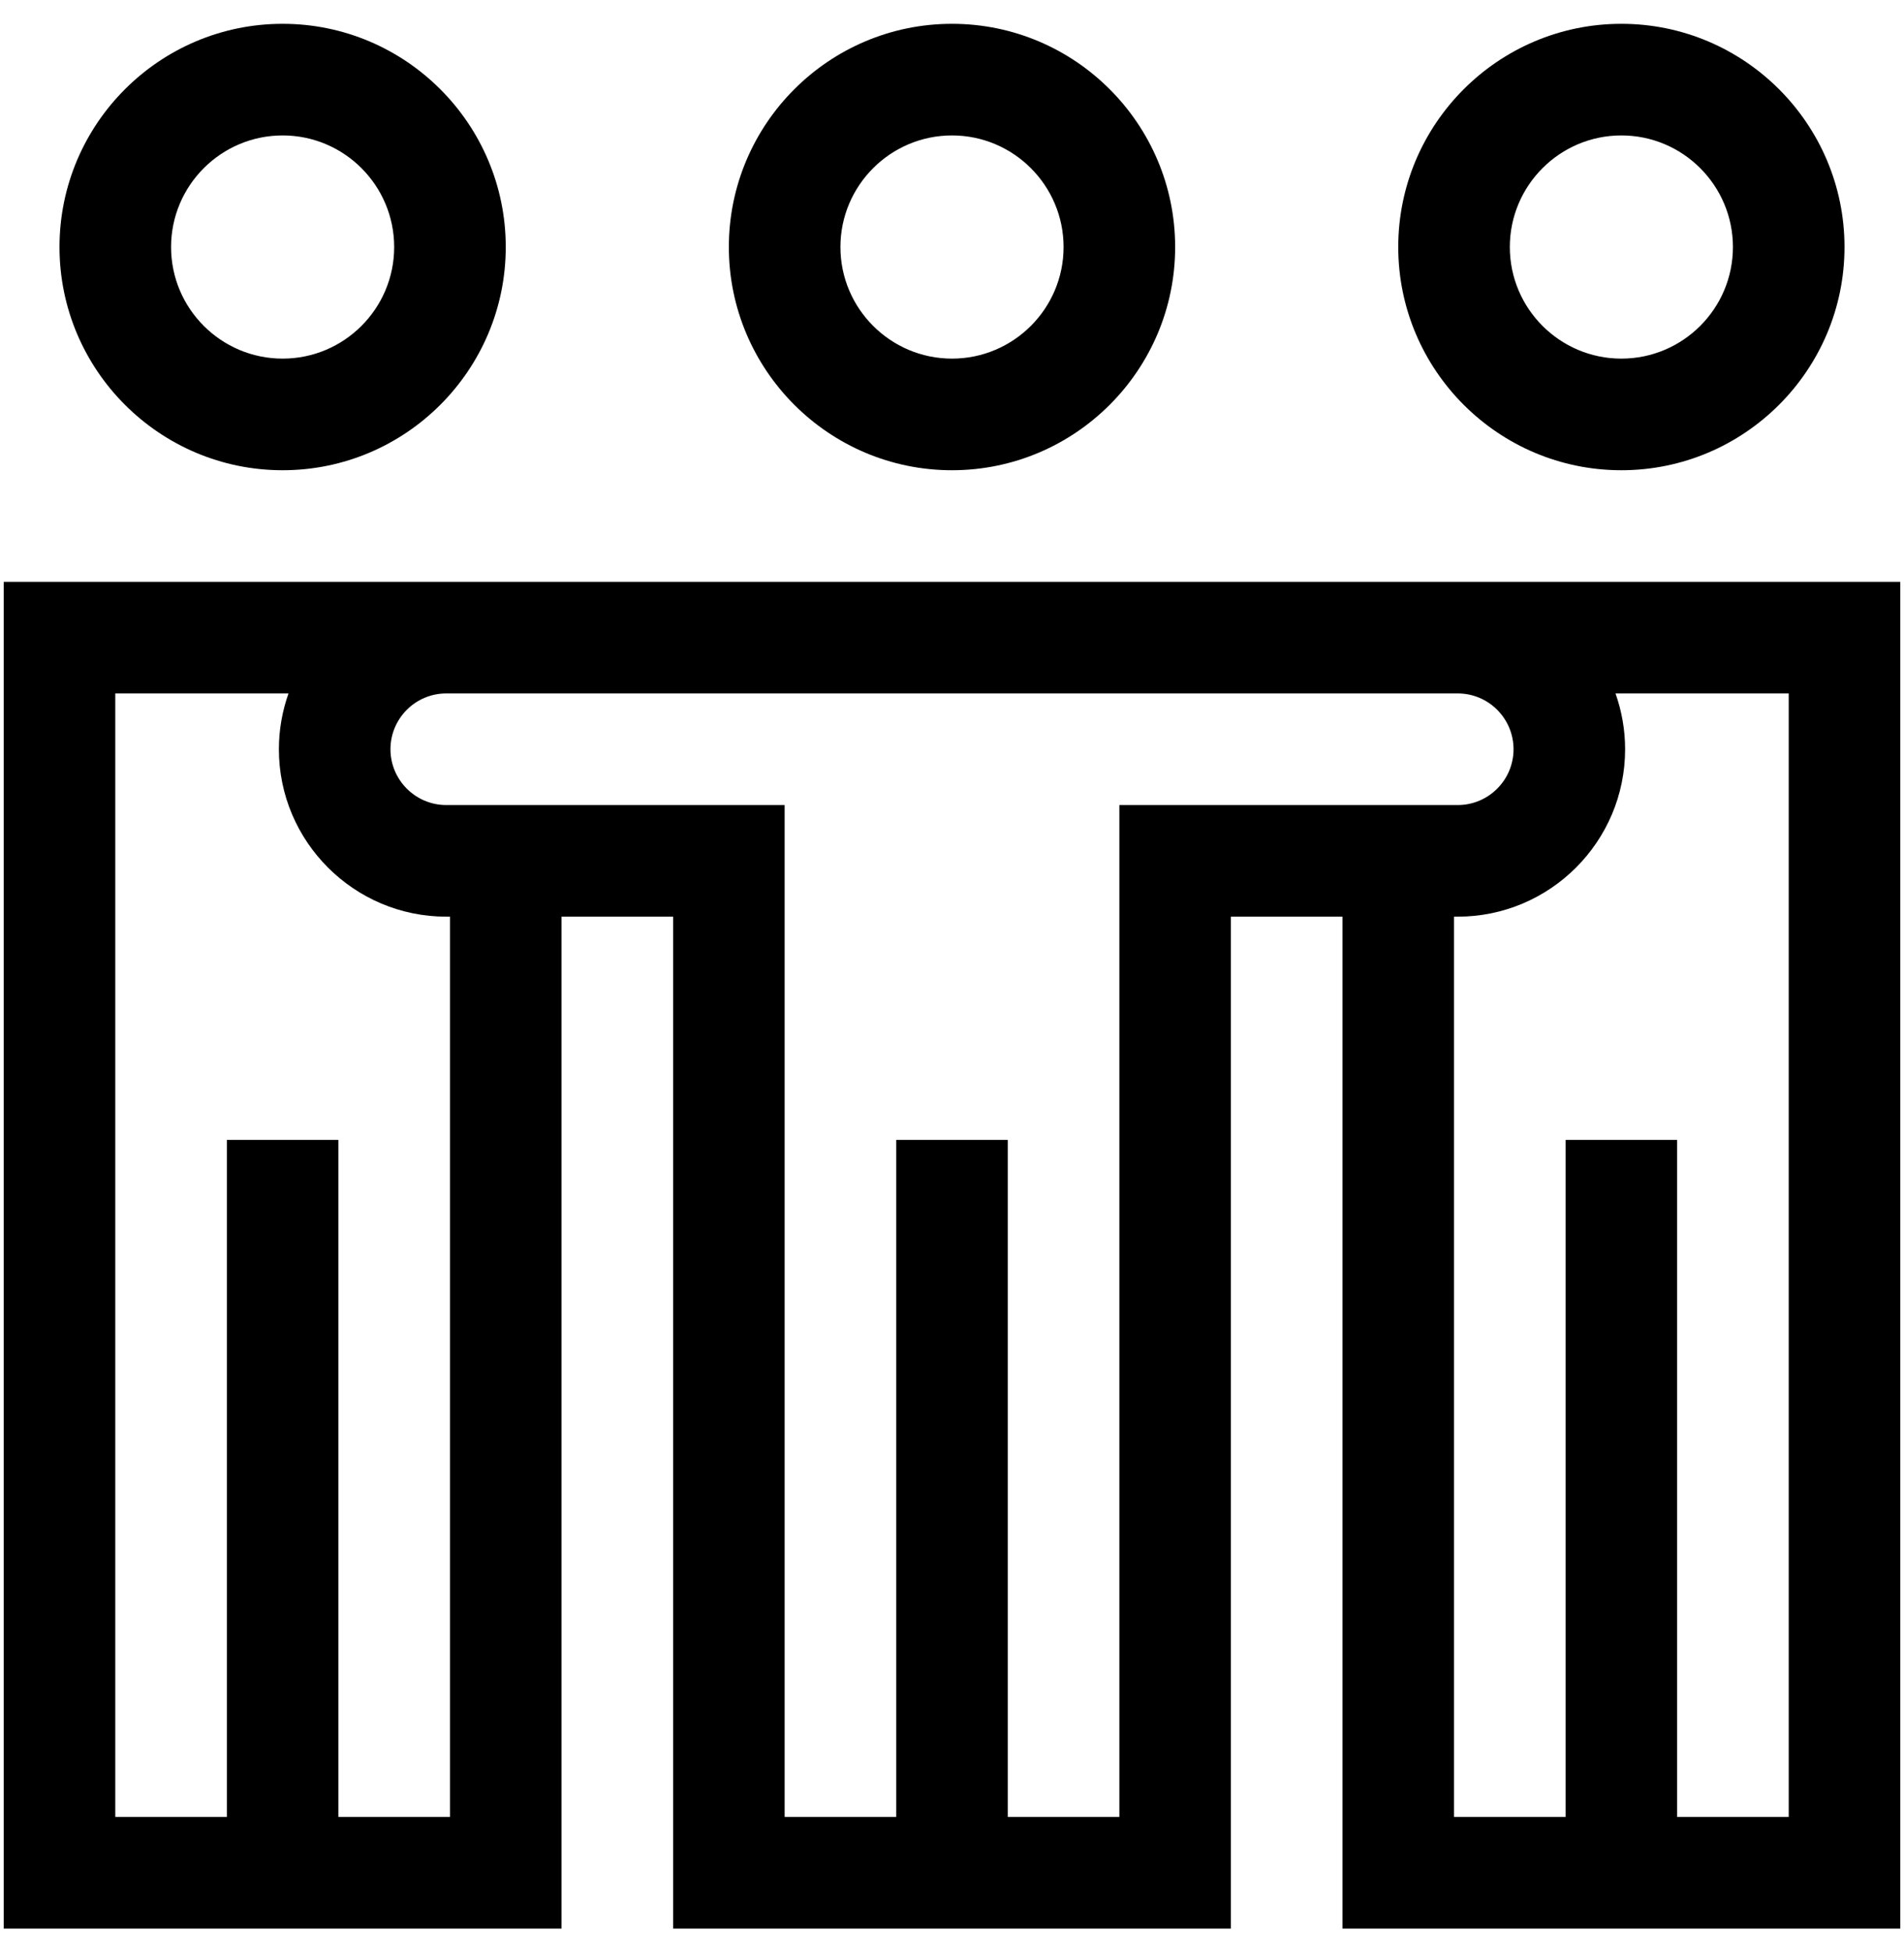<svg xmlns="http://www.w3.org/2000/svg" width="40" height="41" viewBox="0 0 40 41" fill="none"><g clip-path="url(#clip0_613_2799)"><path d="M5.938 9.875C8.522 9.875 10.625 7.772 10.625 5.188C10.625 2.603 8.522 0.5 5.938 0.5C3.353 0.5 1.25 2.603 1.25 5.188C1.25 7.772 3.353 9.875 5.938 9.875ZM5.938 2.844C7.23 2.844 8.281 3.895 8.281 5.188C8.281 6.48 7.23 7.531 5.938 7.531C4.645 7.531 3.594 6.48 3.594 5.188C3.594 3.895 4.645 2.844 5.938 2.844Z" fill="black"></path><path d="M34.062 9.875C36.647 9.875 38.75 7.772 38.75 5.188C38.75 2.603 36.647 0.5 34.062 0.5C31.478 0.5 29.375 2.603 29.375 5.188C29.375 7.772 31.478 9.875 34.062 9.875ZM34.062 2.844C35.355 2.844 36.406 3.895 36.406 5.188C36.406 6.48 35.355 7.531 34.062 7.531C32.77 7.531 31.719 6.48 31.719 5.188C31.719 3.895 32.77 2.844 34.062 2.844Z" fill="black"></path><path d="M0.078 12.219V40.5H11.797V19.25H14.141V40.5H25.859V19.25H28.203V40.5H39.922V12.219H0.078ZM9.453 38.156H7.109V23.938H4.766V38.156H2.422V14.562H6.061C5.931 14.929 5.859 15.324 5.859 15.734C5.859 17.673 7.437 19.25 9.375 19.25H9.453V38.156ZM23.516 16.906V38.156H21.172V23.938H18.828V38.156H16.484V16.906H9.375C8.729 16.906 8.203 16.38 8.203 15.734C8.203 15.088 8.729 14.562 9.375 14.562H30.625C31.271 14.562 31.797 15.088 31.797 15.734C31.797 16.38 31.271 16.906 30.625 16.906H23.516ZM37.578 38.156H35.234V23.938H32.891V38.156H30.547V19.25H30.625C32.563 19.25 34.141 17.673 34.141 15.734C34.141 15.324 34.069 14.929 33.939 14.562H37.578V38.156Z" fill="black"></path><path d="M20 9.875C22.585 9.875 24.688 7.772 24.688 5.188C24.688 2.603 22.585 0.5 20 0.5C17.415 0.5 15.312 2.603 15.312 5.188C15.312 7.772 17.415 9.875 20 9.875ZM20 2.844C21.292 2.844 22.344 3.895 22.344 5.188C22.344 6.48 21.292 7.531 20 7.531C18.708 7.531 17.656 6.48 17.656 5.188C17.656 3.895 18.708 2.844 20 2.844Z" fill="black"></path></g><defs><clipPath id="clip0_613_2799"><rect width="40" height="40" fill="white" transform="translate(0 0.5)"></rect></clipPath></defs></svg>